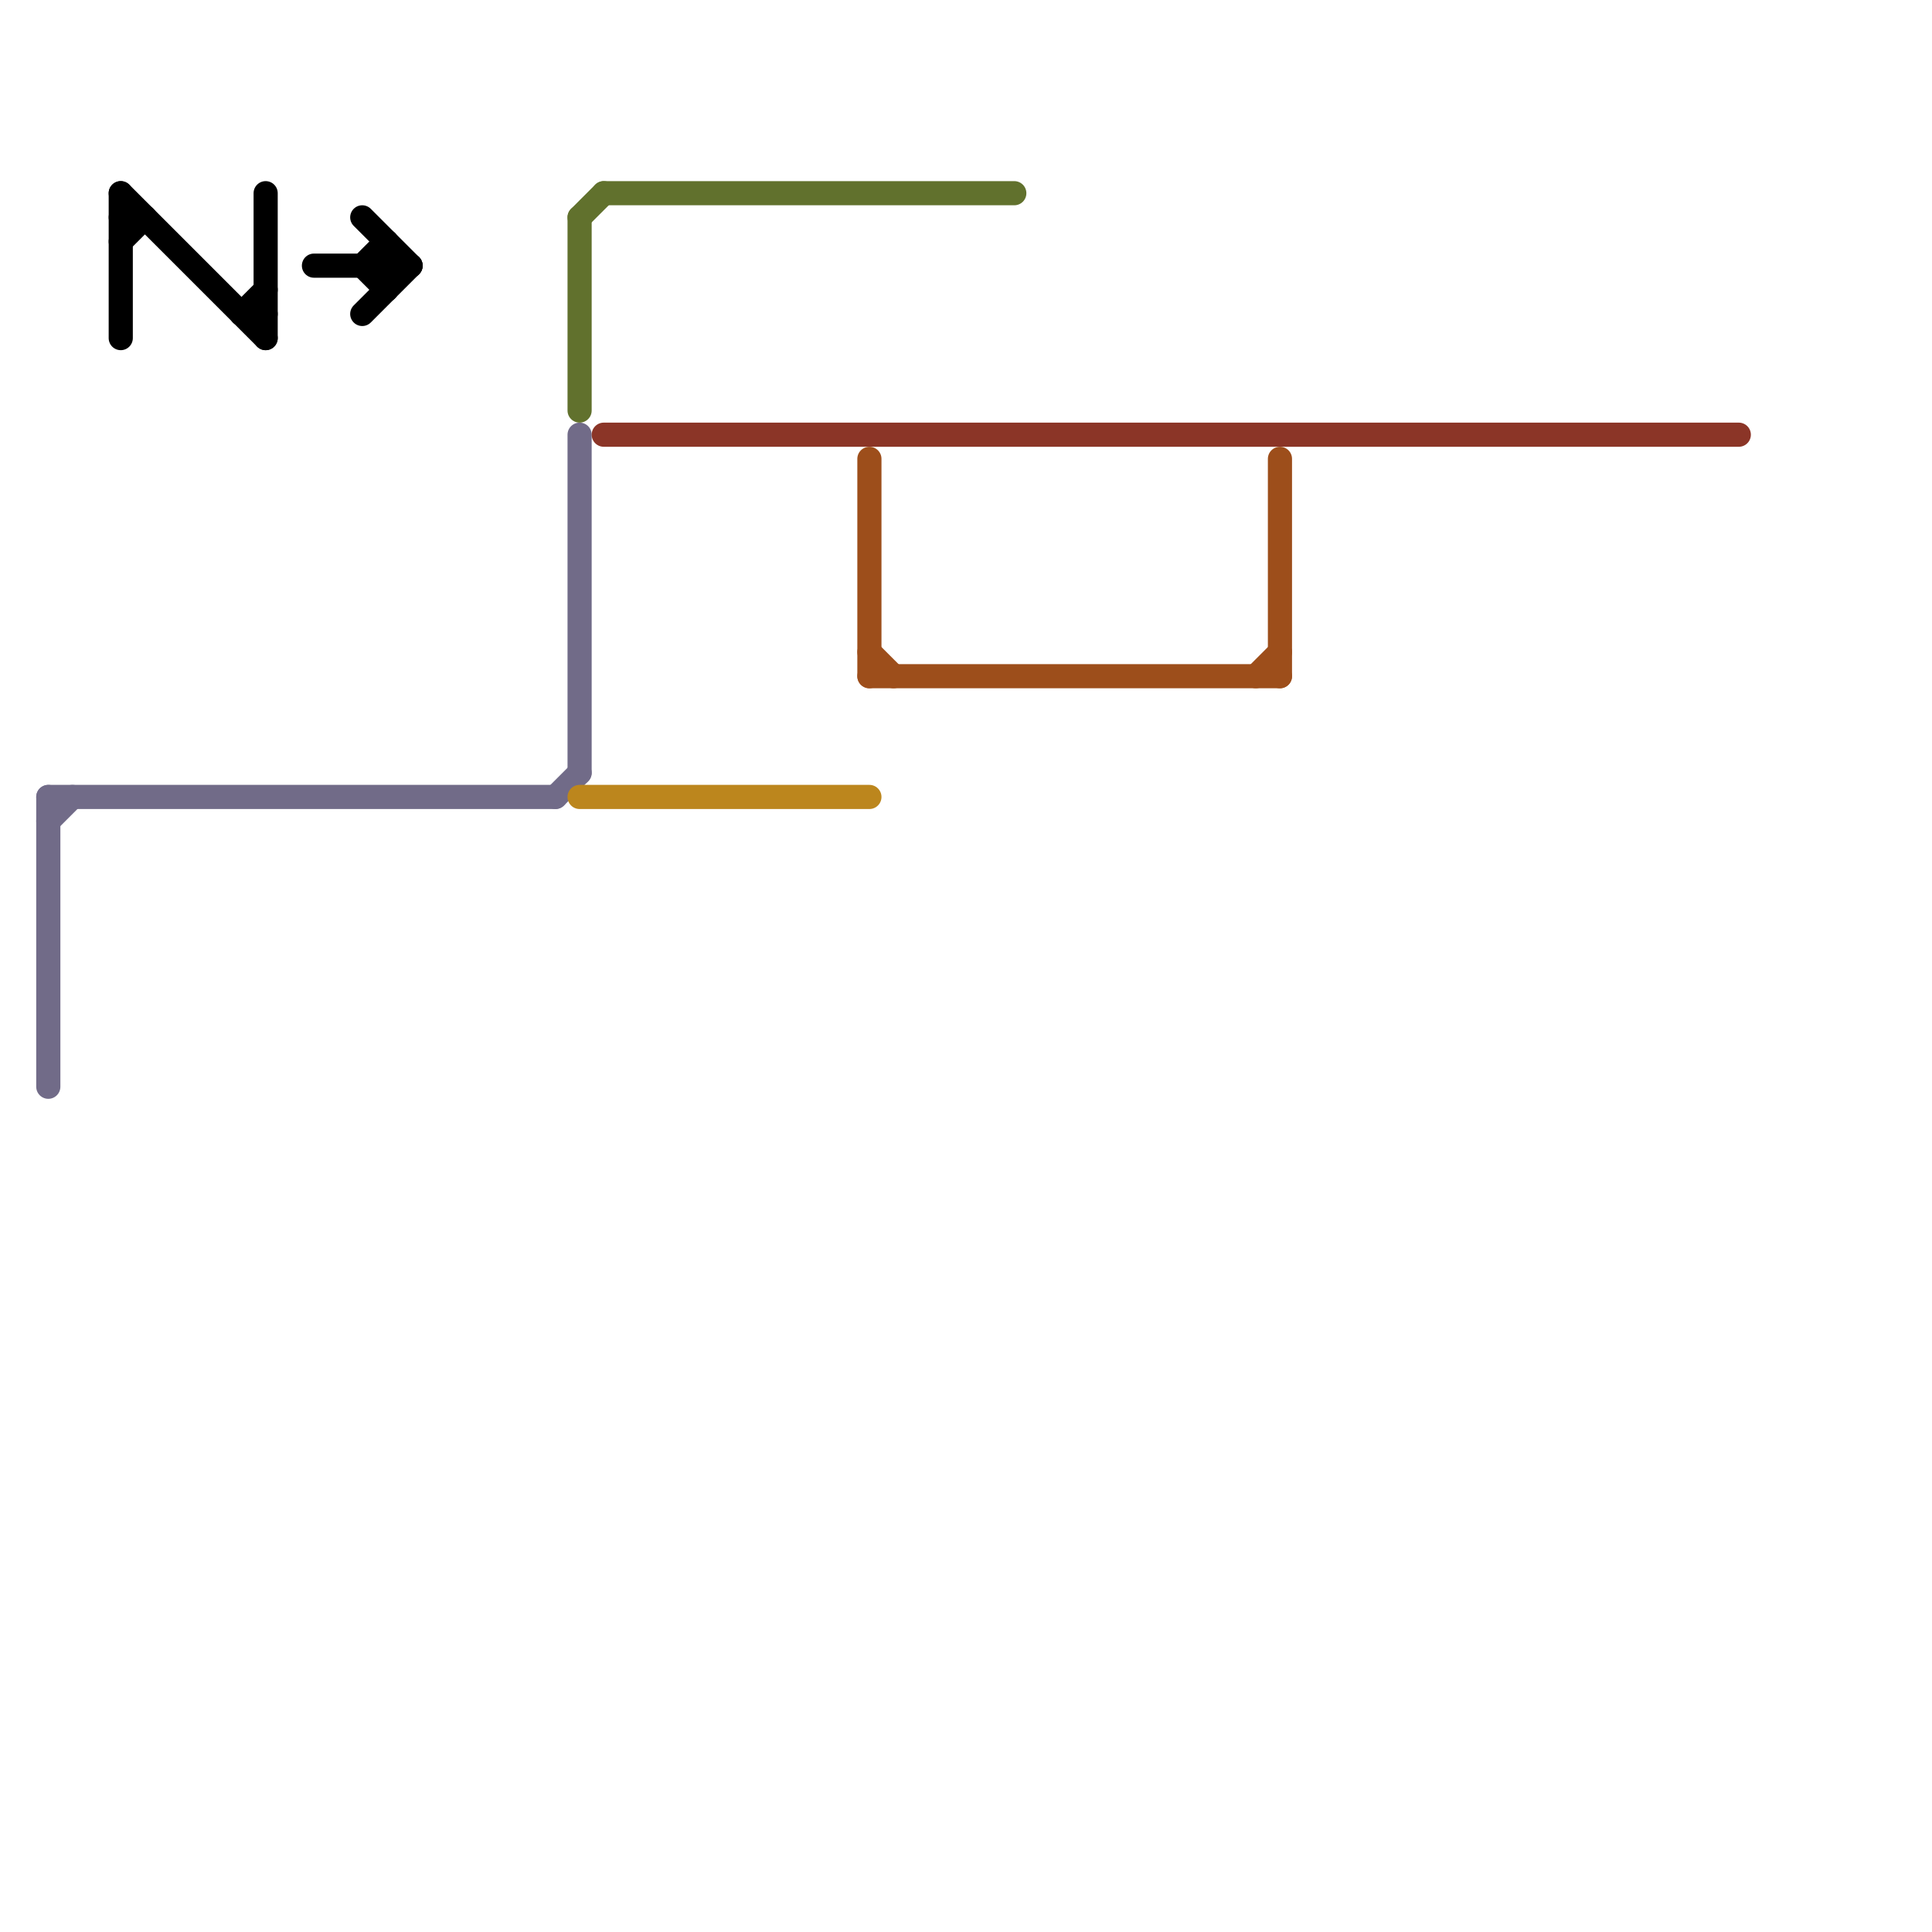 
<svg version="1.1" xmlns="http://www.w3.org/2000/svg" viewBox="0 0 80 80">
<style>text { font: 1px Helvetica; font-weight: 600; white-space: pre; dominant-baseline: central; } line { stroke-width: 1; fill: none; stroke-linecap: round; stroke-linejoin: round; } .c0 { stroke: #000000 } .c1 { stroke: #716b88 } .c2 { stroke: #61712d } .c3 { stroke: #bc861d } .c4 { stroke: #8b3527 } .c5 { stroke: #9d4e1b }</style><defs><g id="wm-xf"><circle r="1.2" fill="#000"/><circle r="0.9" fill="#fff"/><circle r="0.6" fill="#000"/><circle r="0.3" fill="#fff"/></g><g id="wm"><circle r="0.6" fill="#000"/><circle r="0.3" fill="#fff"/></g></defs><line class="c0" x1="15" y1="9" x2="17" y2="11"/><line class="c0" x1="5" y1="8" x2="5" y2="14"/><line class="c0" x1="16" y1="10" x2="16" y2="12"/><line class="c0" x1="10" y1="13" x2="11" y2="12"/><line class="c0" x1="5" y1="8" x2="11" y2="14"/><line class="c0" x1="15" y1="11" x2="16" y2="12"/><line class="c0" x1="13" y1="11" x2="17" y2="11"/><line class="c0" x1="15" y1="13" x2="17" y2="11"/><line class="c0" x1="5" y1="10" x2="6" y2="9"/><line class="c0" x1="15" y1="11" x2="16" y2="10"/><line class="c0" x1="11" y1="8" x2="11" y2="14"/><line class="c0" x1="5" y1="9" x2="6" y2="9"/><line class="c0" x1="10" y1="13" x2="11" y2="13"/><line class="c1" x1="2" y1="33" x2="2" y2="45"/><line class="c1" x1="23" y1="33" x2="24" y2="32"/><line class="c1" x1="24" y1="18" x2="24" y2="32"/><line class="c1" x1="2" y1="34" x2="3" y2="33"/><line class="c1" x1="2" y1="33" x2="23" y2="33"/><line class="c2" x1="25" y1="8" x2="42" y2="8"/><line class="c2" x1="24" y1="9" x2="25" y2="8"/><line class="c2" x1="24" y1="9" x2="24" y2="17"/><line class="c3" x1="24" y1="33" x2="36" y2="33"/><line class="c4" x1="25" y1="18" x2="72" y2="18"/><line class="c5" x1="53" y1="19" x2="53" y2="28"/><line class="c5" x1="36" y1="28" x2="53" y2="28"/><line class="c5" x1="36" y1="19" x2="36" y2="28"/><line class="c5" x1="36" y1="27" x2="37" y2="28"/><line class="c5" x1="52" y1="28" x2="53" y2="27"/>
</svg>
